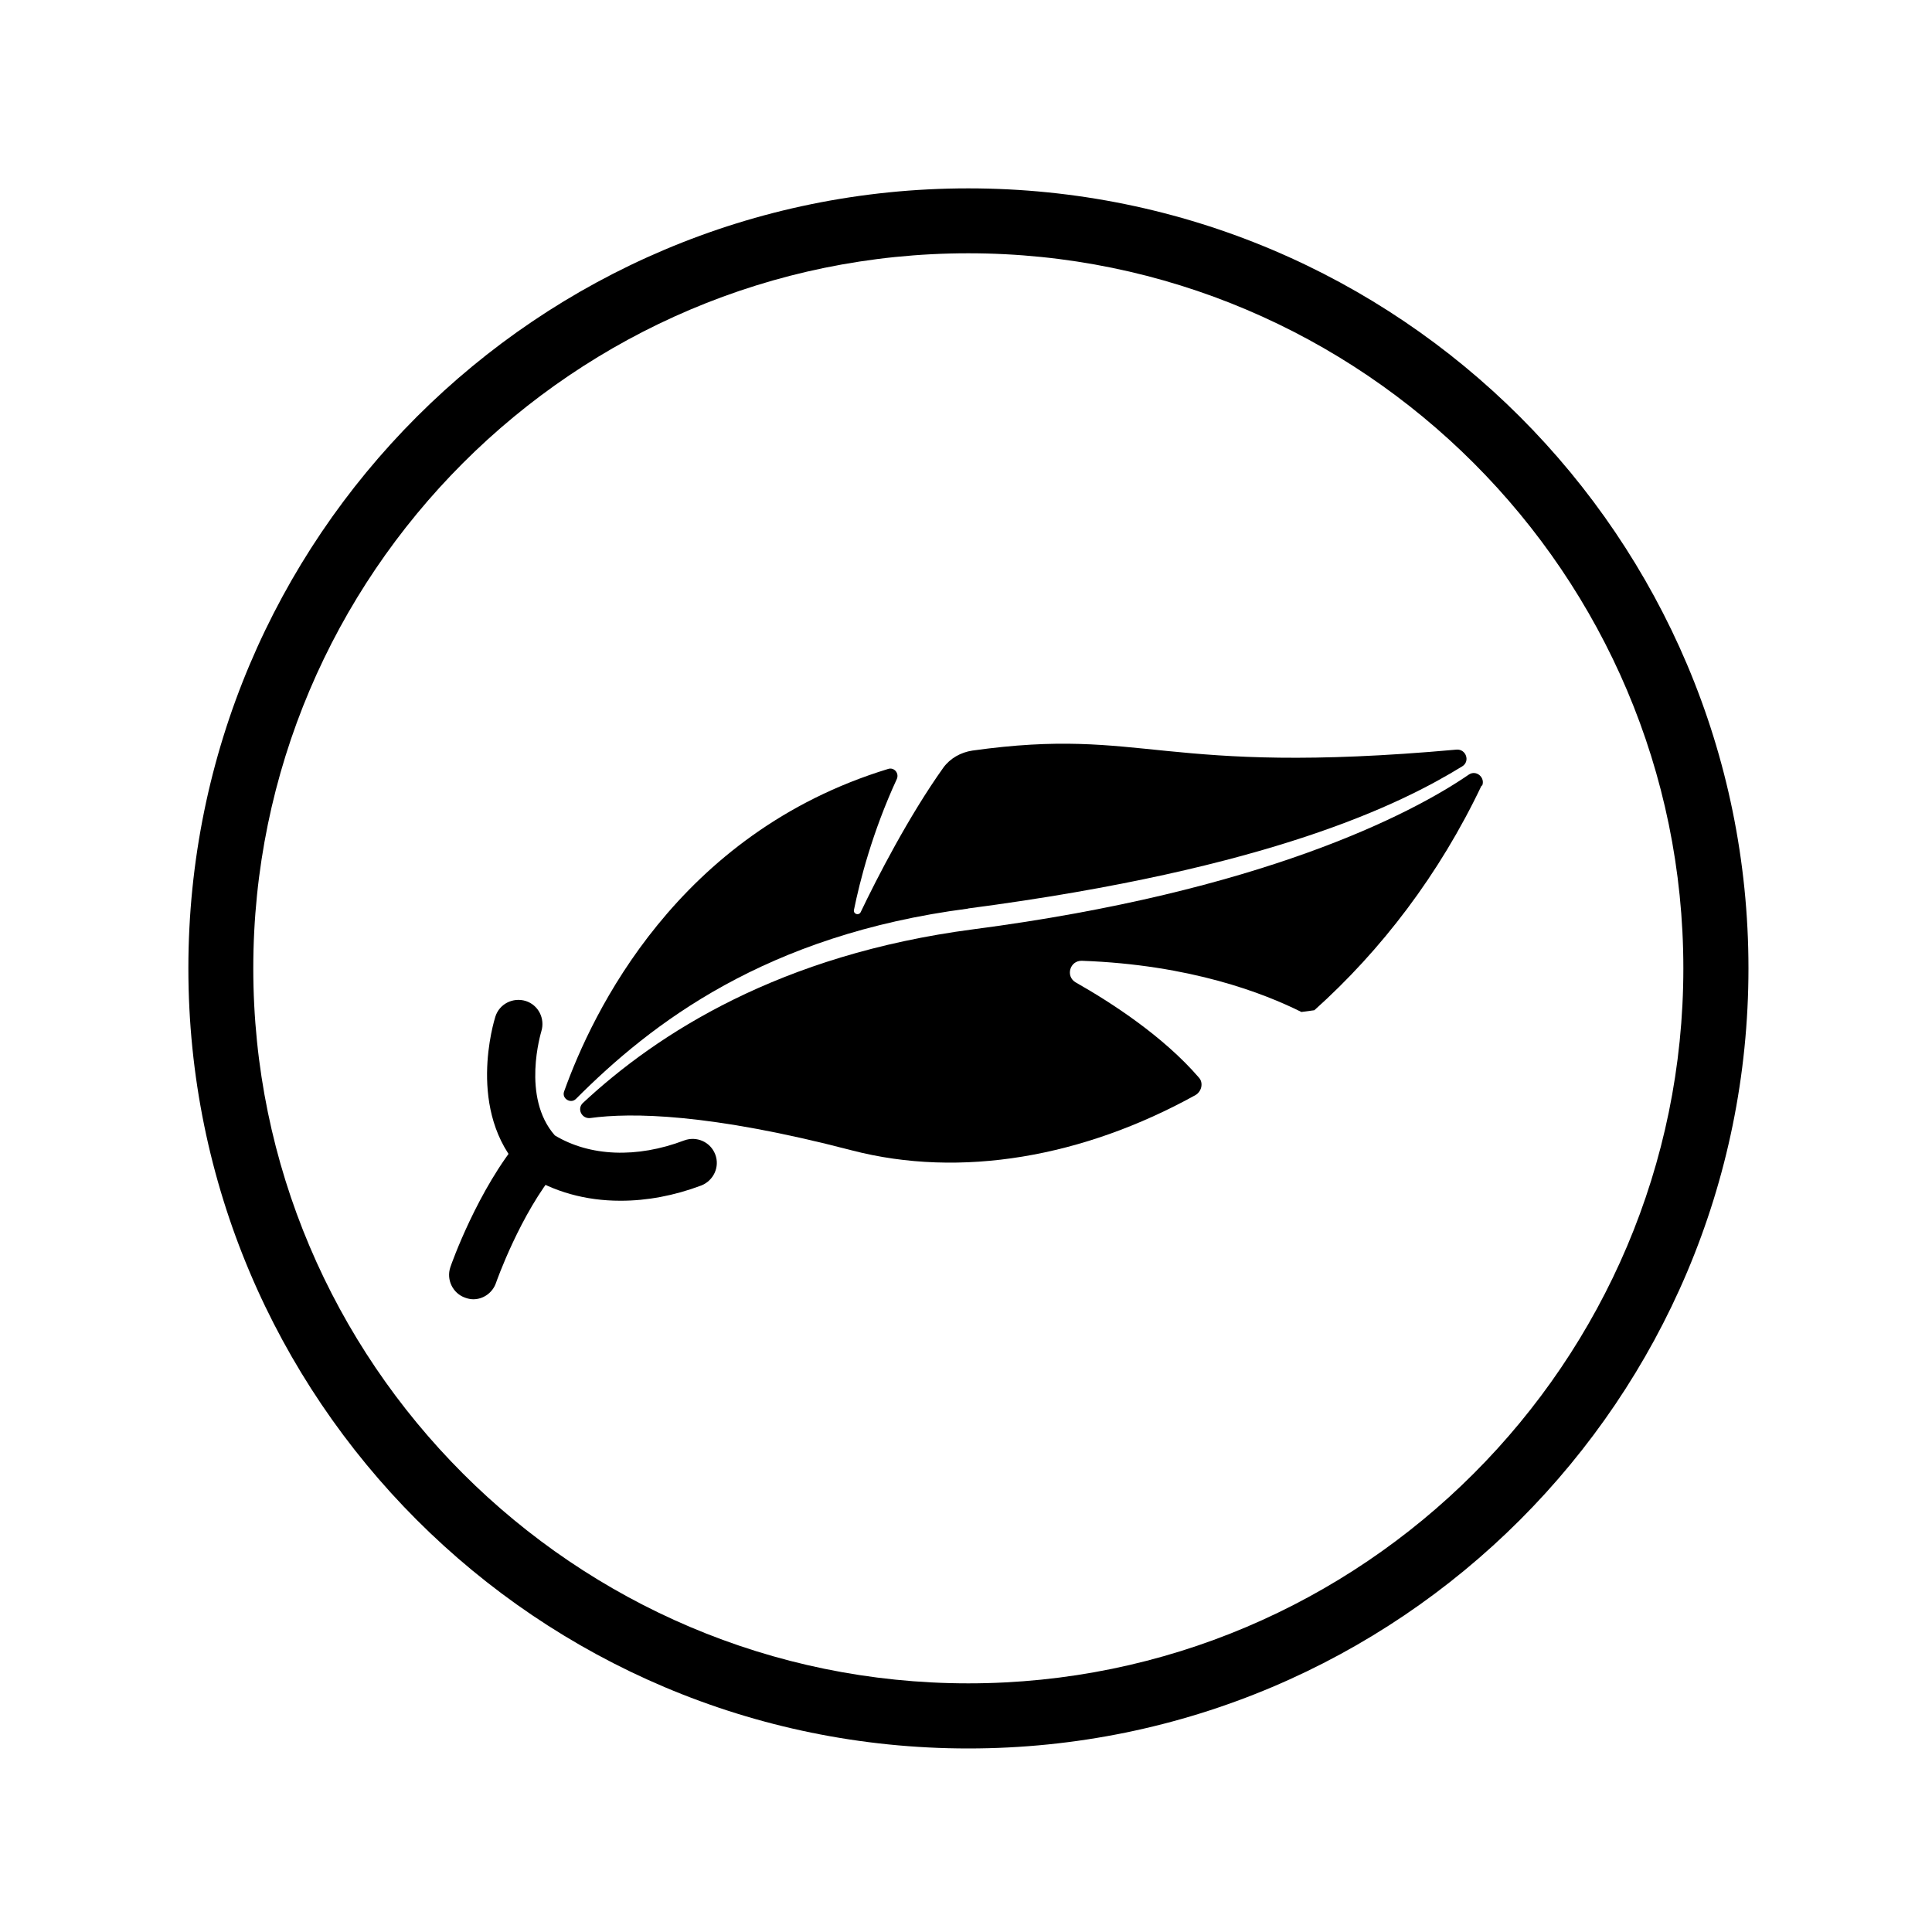 <svg width="100" height="100" viewBox="0 0 100 100" fill="none" xmlns="http://www.w3.org/2000/svg" xmlns:xlink="http://www.w3.org/1999/xlink">
	<desc>
			Created with Pixso.
	</desc>
	<defs>
		<clipPath id="clip42_586">
			<rect id="EW / supersoft" rx="0" width="99" height="99" transform="translate(0.5 0.5)" fill="white" fill-opacity="0"/>
		</clipPath>
	</defs>
	<rect id="EW / supersoft" rx="0" width="99" height="99" transform="translate(0.5 0.5)" fill="#FFFFFF" fill-opacity="0"/>
	<g clip-path="url(#clip42_586)">
		<path id="Vector" d="M90.5 50.12C90.5 72.42 72.42 90.5 50.12 90.5C27.82 90.5 9.75 72.42 9.75 50.12C9.75 27.82 27.82 9.75 50.12 9.75C72.42 9.75 90.5 27.82 90.5 50.12Z" fill="#FFFFFF" fill-opacity="0" fill-rule="evenodd"/>
		<path id="Vector" d="M50.12 13.11C70.52 13.11 87.13 29.72 87.13 50.12C87.13 70.52 70.52 87.13 50.12 87.13C29.72 87.13 13.11 70.52 13.11 50.12C13.11 29.72 29.72 13.11 50.12 13.11ZM50.12 9.75C27.82 9.75 9.75 27.82 9.75 50.12C9.75 72.42 27.82 90.5 50.12 90.5C72.42 90.5 90.5 72.42 90.5 50.12C90.5 27.82 72.42 9.75 50.12 9.75Z" fill="#000000" fill-opacity="1" fill-rule="nonzero"/>
		<path id="Vector" d="M50.12 47.02C65.83 44.96 72.55 41.59 75.68 39.67C76.11 39.41 75.88 38.76 75.39 38.8C59.94 40.19 59.33 37.59 50.33 38.85C49.73 38.94 49.18 39.25 48.83 39.73C47.04 42.24 45.38 45.47 44.55 47.21C44.45 47.41 44.16 47.31 44.2 47.1C44.5 45.62 45.15 43.07 46.42 40.32C46.55 40.02 46.28 39.7 45.97 39.8C35.06 43.13 30.65 52.43 29.2 56.49C29.06 56.86 29.54 57.15 29.81 56.88C33.71 52.97 39.63 48.39 50.1 47.03L50.12 47.02Z" fill="#000000" fill-opacity="1" fill-rule="nonzero"/>
		<path id="Vector" d="M76.71 40.68C76.9 40.26 76.42 39.83 76.03 40.09C73.02 42.16 65.24 46.16 50.38 48.1C40.37 49.41 34.03 53.49 30.17 57.09C29.85 57.39 30.11 57.92 30.55 57.87C32.65 57.58 36.72 57.62 44.08 59.54C49.73 61.01 56.08 59.89 61.88 56.68C62.2 56.49 62.3 56.04 62.05 55.77C60.21 53.64 57.55 51.91 55.68 50.85C55.14 50.54 55.37 49.72 55.99 49.73C61.63 49.93 65.44 51.42 67.36 52.38L68.03 52.29C71.49 49.19 74.5 45.26 76.69 40.65L76.71 40.68Z" fill="#000000" fill-opacity="1" fill-rule="nonzero"/>
		<path id="Vector" d="M24.5 67.25C24.36 67.25 24.22 67.22 24.08 67.17C23.44 66.95 23.09 66.24 23.31 65.59C23.36 65.43 24.73 61.56 26.94 58.93C27.38 58.41 28.17 58.33 28.69 58.78C29.21 59.23 29.29 60.01 28.84 60.54C26.94 62.8 25.68 66.37 25.67 66.41C25.49 66.92 25.01 67.25 24.5 67.25Z" fill="#000000" fill-opacity="1" fill-rule="nonzero"/>
		<path id="Vector" d="M32.11 62.15C30.32 62.15 28.64 61.69 27.22 60.77C27.13 60.72 27.06 60.66 27 60.58C24.1 57.54 25.58 52.82 25.64 52.62C25.85 51.96 26.55 51.61 27.21 51.81C27.87 52.02 28.22 52.72 28.02 53.38C28.01 53.43 26.97 56.79 28.72 58.77C30.53 59.86 32.96 59.96 35.41 59.03C36.05 58.79 36.77 59.1 37.02 59.75C37.27 60.4 36.93 61.11 36.3 61.36C34.89 61.89 33.48 62.15 32.13 62.15L32.11 62.15Z" fill="#000000" fill-opacity="1" fill-rule="nonzero"/>
	</g>
</svg>
